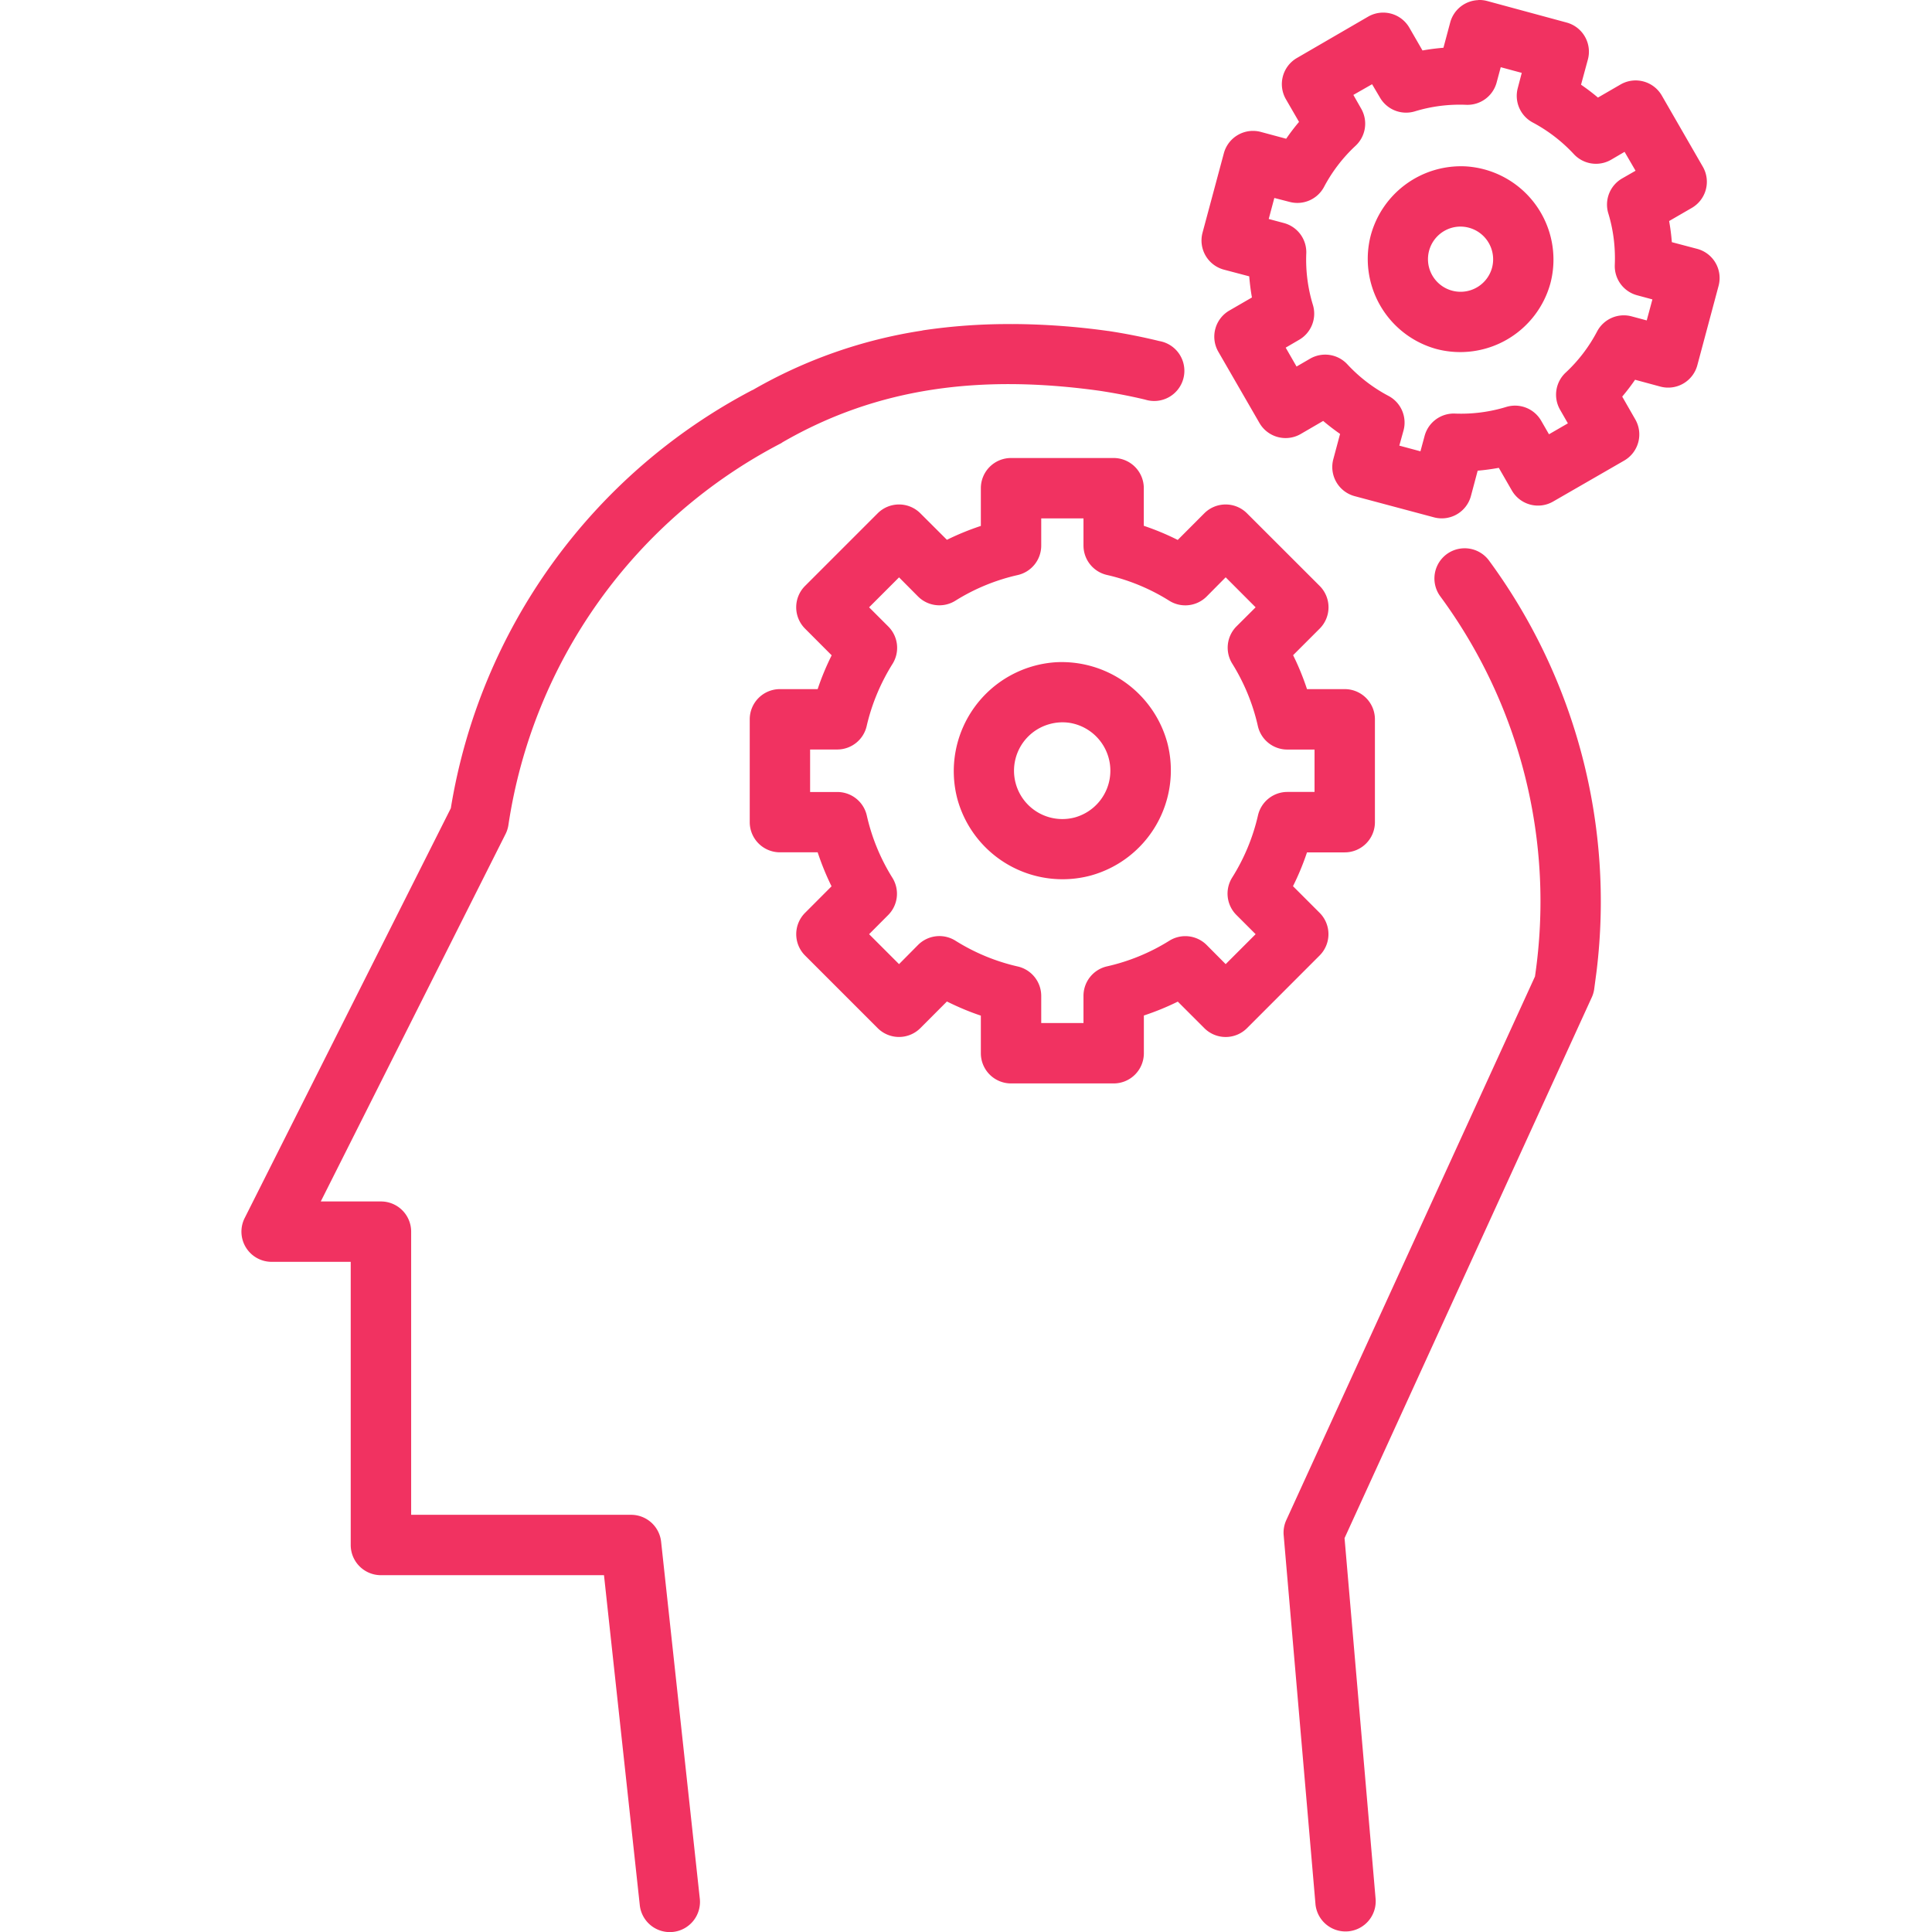 <svg xmlns="http://www.w3.org/2000/svg" viewBox="0 0 32 32" id="5316"><path d="M24.484 0v.002a.5.5 0 0 0-.464.37l-.112.419c-.117.01-.232.024-.347.045L23.344.46a.5.5 0 0 0-.684-.184L21.482.96a.5.5 0 0 0-.183.684l.217.375c-.076.09-.146.182-.213.279l-.42-.113a.5.5 0 0 0-.612.353l-.353 1.315a.5.5 0 0 0 .353.613l.42.111c.01.118.024.234.045.35l-.375.217a.5.5 0 0 0-.181.683l.68 1.178a.5.5 0 0 0 .683.184l.373-.217c.09.076.182.147.28.215l-.112.418a.5.5 0 0 0 .354.613l1.314.351a.5.5 0 0 0 .611-.353l.112-.42c.117-.01.233-.026.35-.047l.216.375a.5.5 0 0 0 .682.184l1.18-.68a.5.5 0 0 0 .181-.684l-.215-.375a3.59 3.59 0 0 0 .213-.279l.418.113a.5.5 0 0 0 .613-.353l.352-1.315a.5.5 0 0 0-.354-.613l-.42-.111a3.543 3.543 0 0 0-.045-.35l.375-.217a.5.5 0 0 0 .184-.681l-.68-1.18a.5.5 0 0 0-.683-.184l-.375.217a3.544 3.544 0 0 0-.28-.213l.114-.42a.5.5 0 0 0-.354-.61L24.633.017A.5.5 0 0 0 24.484 0zm.373 1.113.348.094-.066.252a.5.5 0 0 0 .248.57c.254.135.485.313.681.524a.5.5 0 0 0 .618.092l.222-.13.182.313-.225.129a.5.5 0 0 0-.226.578c.084.276.119.564.107.852a.5.5 0 0 0 .371.504l.252.068-.094.348-.25-.067a.5.5 0 0 0-.572.25c-.134.255-.31.486-.521.682a.5.5 0 0 0-.092.615l.129.225-.313.181-.129-.224a.5.5 0 0 0-.578-.229 2.565 2.565 0 0 1-.851.11.5.5 0 0 0-.502.37l-.069.255-.35-.094.07-.252a.5.5 0 0 0-.25-.572 2.556 2.556 0 0 1-.68-.522.5.5 0 0 0-.618-.094l-.224.13-.18-.313.223-.13a.5.5 0 0 0 .228-.577 2.564 2.564 0 0 1-.11-.852.5.5 0 0 0-.368-.504l-.254-.068.093-.348.252.065a.5.5 0 0 0 .57-.246 2.58 2.58 0 0 1 .524-.684.5.5 0 0 0 .092-.615l-.129-.227.31-.177.13.22a.5.5 0 0 0 .58.229c.275-.084.561-.12.85-.108a.5.5 0 0 0 .503-.37l.068-.253zm-.574 1.643a1.548 1.548 0 0 0-1.578 1.139 1.548 1.548 0 0 0 1.088 1.886 1.549 1.549 0 0 0 1.887-1.09 1.547 1.547 0 0 0-1.397-1.935zm-.166 1.002a.542.542 0 0 1 .596.676.54.54 0 1 1-.596-.676zm-7.332 1.61a9.6 9.6 0 0 0-1.508.105v.002a8.037 8.037 0 0 0-2.812.986h-.004a9.552 9.552 0 0 0-4.994 6.926l-3.414 6.787a.5.5 0 0 0 .447.726h1.309v4.69a.5.5 0 0 0 .5.5h3.695l.592 5.457a.5.5 0 1 0 .994-.108l-.64-5.904a.5.5 0 0 0-.499-.445H6.81V20.4a.5.5 0 0 0-.5-.5h-.997l3.061-6.087a.5.5 0 0 0 .047-.149A8.55 8.55 0 0 1 12.94 7.34a.5.5 0 0 0 .02-.014c1.573-.909 3.278-1.128 5.256-.853.254.039.506.087.752.146a.5.5 0 1 0 .234-.97 9.72 9.72 0 0 0-.844-.167.5.5 0 0 0-.005 0 11.89 11.89 0 0 0-1.569-.115zm-.039 2.218a.5.5 0 0 0-.5.5v.625c-.193.064-.38.14-.562.23l-.44-.439a.5.5 0 0 0-.707 0l-1.203 1.203a.5.5 0 0 0 0 .707l.441.442c-.09.181-.168.367-.232.56h-.625a.5.5 0 0 0-.5.5v1.703a.5.5 0 0 0 .5.5h.625c.064.193.14.38.23.563l-.439.44a.5.5 0 0 0 0 .706l1.203 1.203a.5.5 0 0 0 .707 0l.44-.441c.182.09.369.17.562.234v.623a.5.5 0 0 0 .5.5h1.7a.5.5 0 0 0 .5-.5v-.625c.193-.064.38-.14.562-.23l.44.44a.5.5 0 0 0 .706 0l1.203-1.204a.5.5 0 0 0 0-.707l-.441-.441a4.3 4.3 0 0 0 .232-.56h.625a.5.5 0 0 0 .5-.5v-1.704a.5.5 0 0 0-.5-.5h-.625a4.307 4.307 0 0 0-.23-.562l.44-.44a.5.5 0 0 0 0-.707l-1.204-1.203a.5.5 0 0 0-.707 0l-.44.441a4.319 4.319 0 0 0-.562-.234v-.623a.5.5 0 0 0-.5-.5h-1.699zm.5 1h.7v.451a.5.5 0 0 0 .388.486c.365.083.714.227 1.031.426a.5.5 0 0 0 .62-.068l.316-.319.496.497-.317.316a.5.5 0 0 0-.07.617c.198.318.342.668.424 1.033a.5.5 0 0 0 .486.39h.453v.702h-.45a.5.5 0 0 0-.487.389 3.328 3.328 0 0 1-.428 1.03.5.5 0 0 0 .07.618l.319.319-.496.496-.315-.317a.5.5 0 0 0-.619-.07 3.329 3.329 0 0 1-1.031.424.5.5 0 0 0-.39.488v.451h-.7v-.45a.5.5 0 0 0-.389-.487 3.332 3.332 0 0 1-1.03-.426.5.5 0 0 0-.62.068l-.316.319-.496-.496.316-.317a.5.5 0 0 0 .07-.617 3.33 3.33 0 0 1-.424-1.031.5.5 0 0 0-.486-.39h-.453v-.704h.451a.5.5 0 0 0 .486-.389c.084-.365.23-.712.428-1.029a.5.5 0 0 0-.07-.619l-.318-.318.496-.496.314.316a.5.5 0 0 0 .62.07 3.329 3.329 0 0 1 1.03-.424.5.5 0 0 0 .391-.488v-.451zm6.988.496a.5.5 0 0 0-.375.8 8.523 8.523 0 0 1 1.565 6.292l-4.12 9.006a.5.5 0 0 0-.042.252l.525 6.09a.5.5 0 1 0 .996-.086l-.513-5.96 4.093-8.953a.5.5 0 0 0 .041-.134l.04-.3a9.536 9.536 0 0 0-1.778-6.8.5.5 0 0 0-.432-.207zm-6.748 1.887a1.808 1.808 0 0 0-1.629 2.264 1.806 1.806 0 0 0 2.204 1.27 1.807 1.807 0 0 0 1.273-2.202 1.813 1.813 0 0 0-1.848-1.332zm.22 1.002a.803.803 0 0 1 .097 1.568.8.8 0 0 1-.414-1.547.794.794 0 0 1 .316-.021z" font-family="sans-serif" font-weight="400" style="line-height:normal;text-indent:0;text-align:start;text-decoration-line:none;text-decoration-style:solid;text-decoration-color:#000;text-transform:none;block-progression:tb;isolation:auto;mix-blend-mode:normal" fill="#f13261" class="color000000 svgShape"></path></svg>